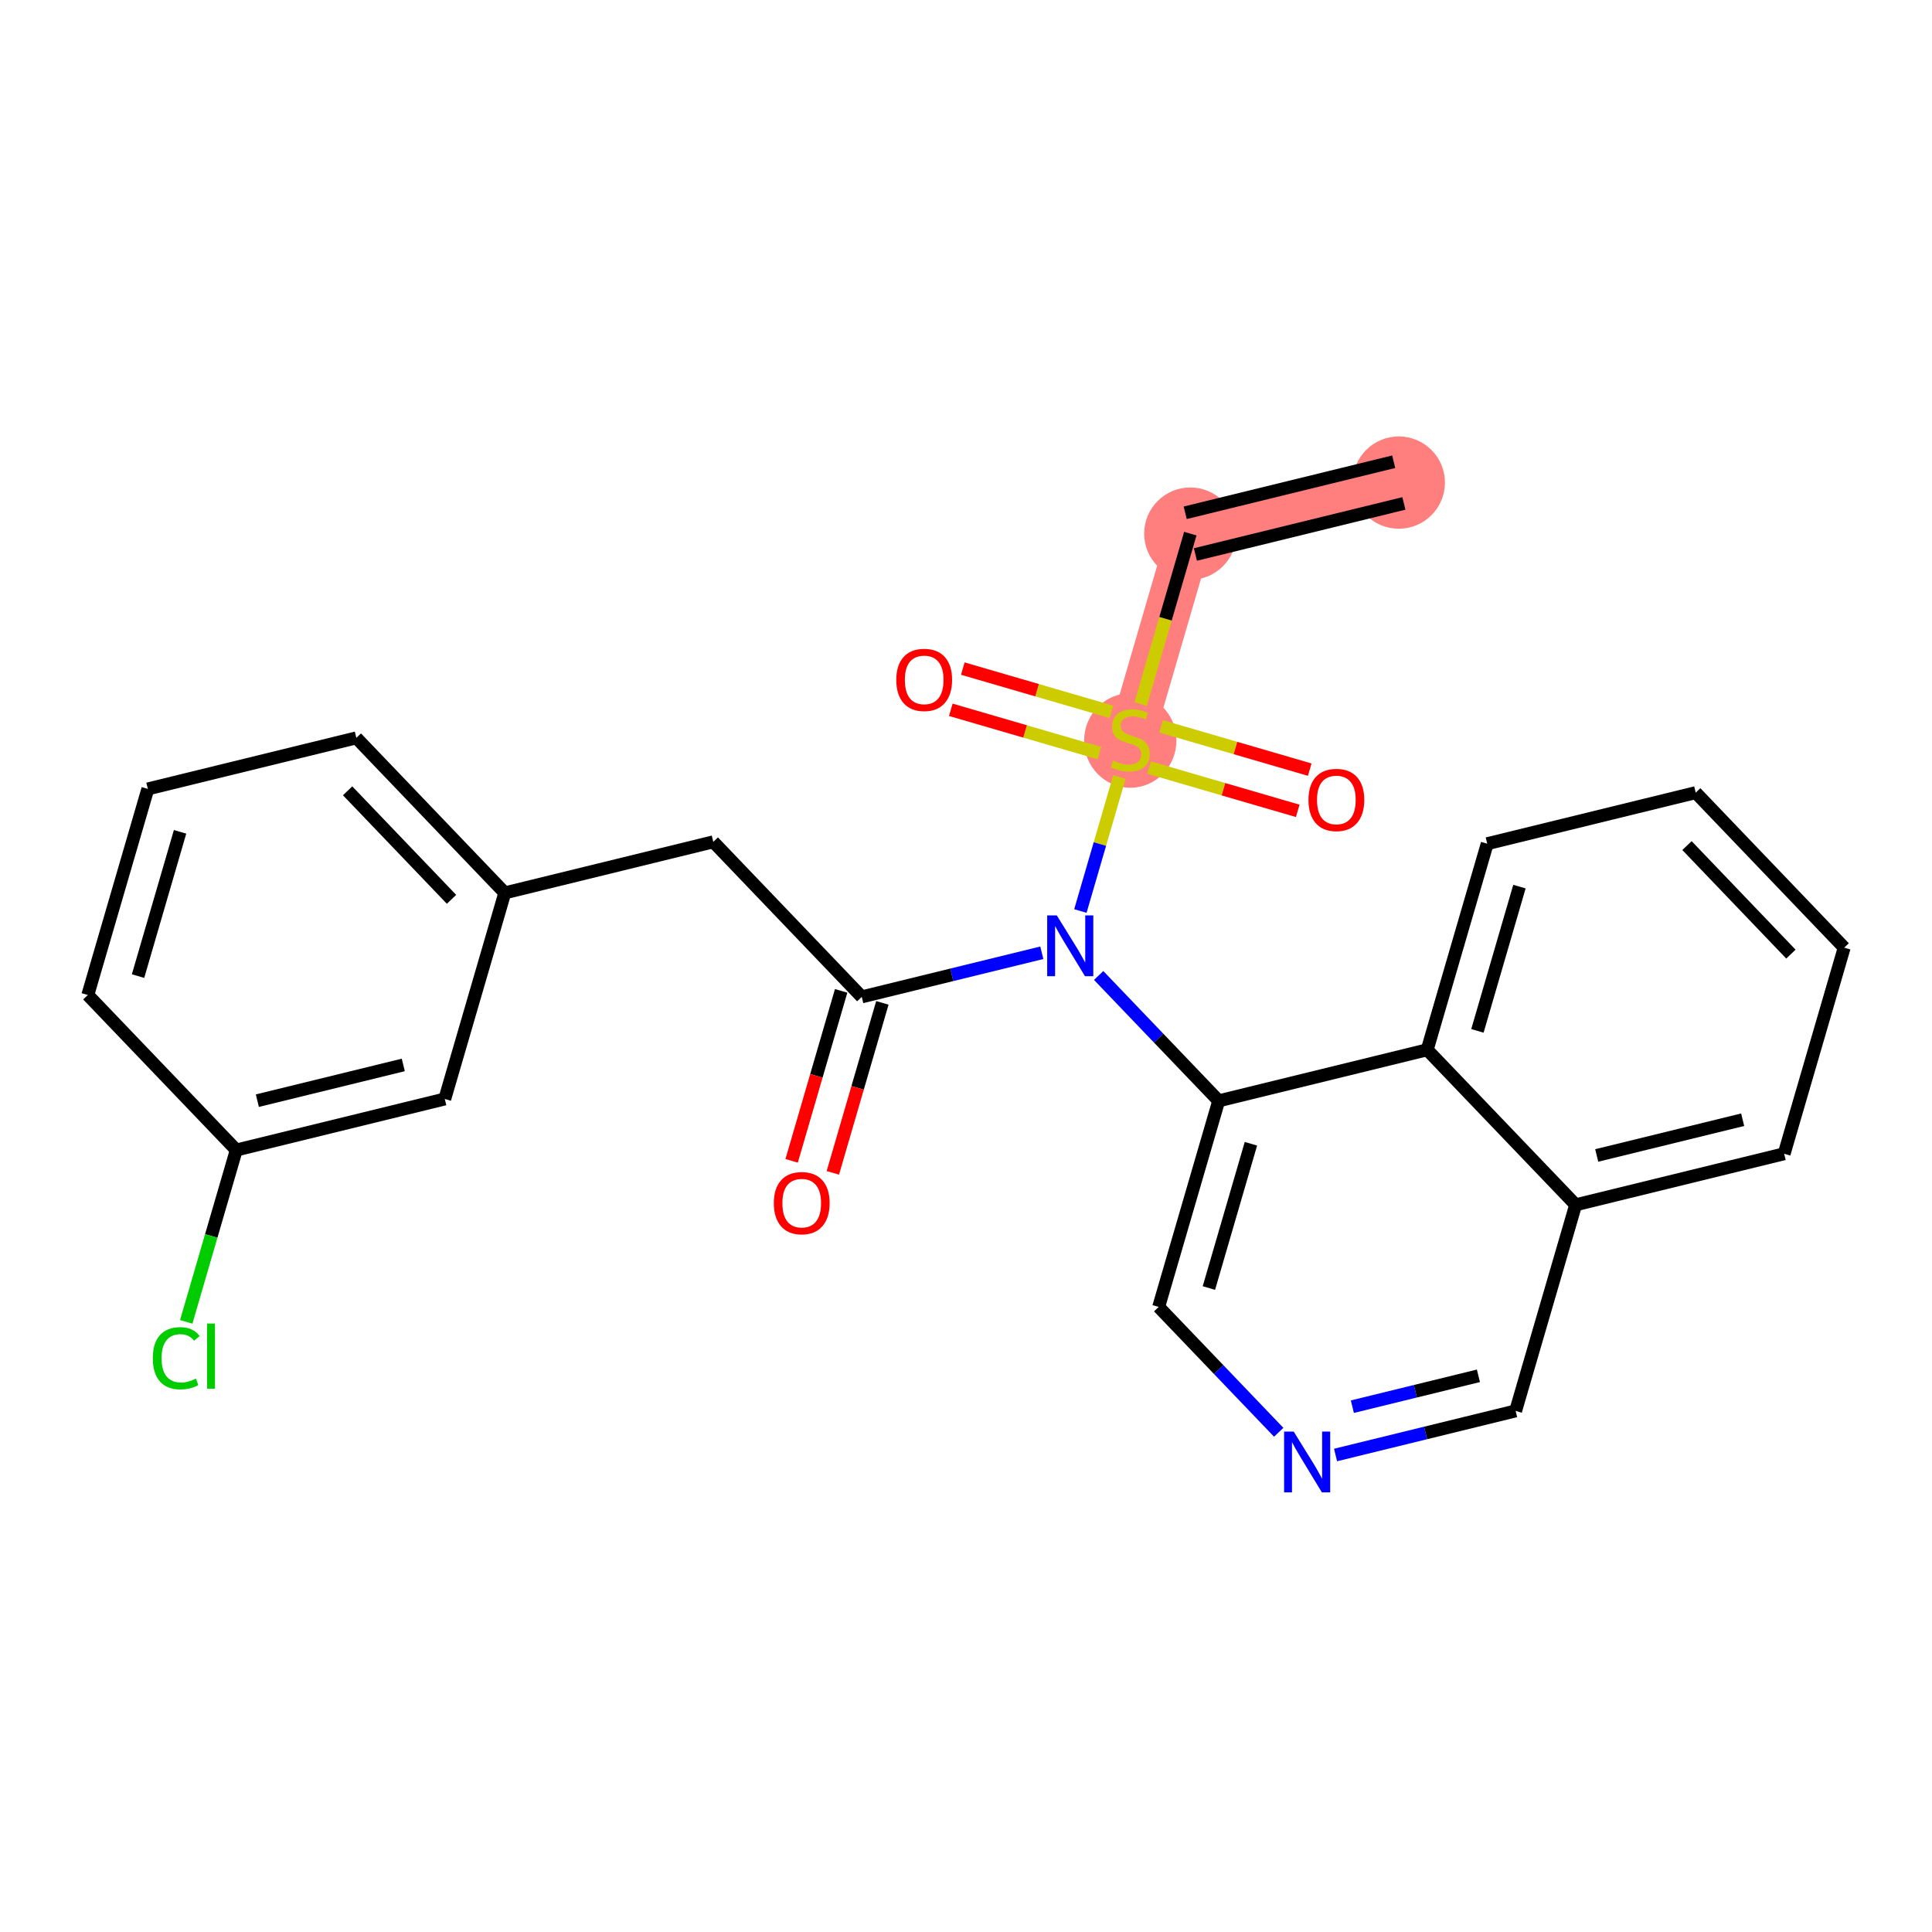 <?xml version='1.0' encoding='iso-8859-1'?>
<svg version='1.1' baseProfile='full'
              xmlns='http://www.w3.org/2000/svg'
                      xmlns:rdkit='http://www.rdkit.org/xml'
                      xmlns:xlink='http://www.w3.org/1999/xlink'
                  xml:space='preserve'
width='300px' height='300px' viewBox='0 0 300 300'>
<!-- END OF HEADER -->
<rect style='opacity:1.0;fill:#FFFFFF;stroke:none' width='300' height='300' x='0' y='0'> </rect>
<rect style='opacity:1.0;fill:#FFFFFF;stroke:none' width='300' height='300' x='0' y='0'> </rect>
<path d='M 217.205,74.935 L 184.83,82.862' style='fill:none;fill-rule:evenodd;stroke:#FF7F7F;stroke-width:7.1px;stroke-linecap:butt;stroke-linejoin:miter;stroke-opacity:1' />
<path d='M 184.83,82.862 L 175.509,114.864' style='fill:none;fill-rule:evenodd;stroke:#FF7F7F;stroke-width:7.1px;stroke-linecap:butt;stroke-linejoin:miter;stroke-opacity:1' />
<ellipse cx='217.205' cy='74.935' rx='6.666' ry='6.666'  style='fill:#FF7F7F;fill-rule:evenodd;stroke:#FF7F7F;stroke-width:1.0px;stroke-linecap:butt;stroke-linejoin:miter;stroke-opacity:1' />
<ellipse cx='184.83' cy='82.862' rx='6.666' ry='6.666'  style='fill:#FF7F7F;fill-rule:evenodd;stroke:#FF7F7F;stroke-width:1.0px;stroke-linecap:butt;stroke-linejoin:miter;stroke-opacity:1' />
<ellipse cx='175.509' cy='114.99' rx='6.666' ry='6.835'  style='fill:#FF7F7F;fill-rule:evenodd;stroke:#FF7F7F;stroke-width:1.0px;stroke-linecap:butt;stroke-linejoin:miter;stroke-opacity:1' />
<path class='bond-0 atom-0 atom-1' d='M 216.412,71.697 L 184.037,79.625' style='fill:none;fill-rule:evenodd;stroke:#000000;stroke-width:2.0px;stroke-linecap:butt;stroke-linejoin:miter;stroke-opacity:1' />
<path class='bond-0 atom-0 atom-1' d='M 217.997,78.172 L 185.623,86.1' style='fill:none;fill-rule:evenodd;stroke:#000000;stroke-width:2.0px;stroke-linecap:butt;stroke-linejoin:miter;stroke-opacity:1' />
<path class='bond-1 atom-1 atom-2' d='M 184.83,82.862 L 180.976,96.093' style='fill:none;fill-rule:evenodd;stroke:#000000;stroke-width:2.0px;stroke-linecap:butt;stroke-linejoin:miter;stroke-opacity:1' />
<path class='bond-1 atom-1 atom-2' d='M 180.976,96.093 L 177.122,109.324' style='fill:none;fill-rule:evenodd;stroke:#CCCC00;stroke-width:2.0px;stroke-linecap:butt;stroke-linejoin:miter;stroke-opacity:1' />
<path class='bond-2 atom-2 atom-3' d='M 178.436,119.188 L 189.974,122.549' style='fill:none;fill-rule:evenodd;stroke:#CCCC00;stroke-width:2.0px;stroke-linecap:butt;stroke-linejoin:miter;stroke-opacity:1' />
<path class='bond-2 atom-2 atom-3' d='M 189.974,122.549 L 201.512,125.91' style='fill:none;fill-rule:evenodd;stroke:#FF0000;stroke-width:2.0px;stroke-linecap:butt;stroke-linejoin:miter;stroke-opacity:1' />
<path class='bond-2 atom-2 atom-3' d='M 180.301,112.788 L 191.838,116.149' style='fill:none;fill-rule:evenodd;stroke:#CCCC00;stroke-width:2.0px;stroke-linecap:butt;stroke-linejoin:miter;stroke-opacity:1' />
<path class='bond-2 atom-2 atom-3' d='M 191.838,116.149 L 203.376,119.509' style='fill:none;fill-rule:evenodd;stroke:#FF0000;stroke-width:2.0px;stroke-linecap:butt;stroke-linejoin:miter;stroke-opacity:1' />
<path class='bond-3 atom-2 atom-4' d='M 172.581,110.539 L 161.043,107.178' style='fill:none;fill-rule:evenodd;stroke:#CCCC00;stroke-width:2.0px;stroke-linecap:butt;stroke-linejoin:miter;stroke-opacity:1' />
<path class='bond-3 atom-2 atom-4' d='M 161.043,107.178 L 149.506,103.818' style='fill:none;fill-rule:evenodd;stroke:#FF0000;stroke-width:2.0px;stroke-linecap:butt;stroke-linejoin:miter;stroke-opacity:1' />
<path class='bond-3 atom-2 atom-4' d='M 170.717,116.939 L 159.179,113.579' style='fill:none;fill-rule:evenodd;stroke:#CCCC00;stroke-width:2.0px;stroke-linecap:butt;stroke-linejoin:miter;stroke-opacity:1' />
<path class='bond-3 atom-2 atom-4' d='M 159.179,113.579 L 147.641,110.218' style='fill:none;fill-rule:evenodd;stroke:#FF0000;stroke-width:2.0px;stroke-linecap:butt;stroke-linejoin:miter;stroke-opacity:1' />
<path class='bond-4 atom-2 atom-5' d='M 173.821,120.656 L 170.791,131.06' style='fill:none;fill-rule:evenodd;stroke:#CCCC00;stroke-width:2.0px;stroke-linecap:butt;stroke-linejoin:miter;stroke-opacity:1' />
<path class='bond-4 atom-2 atom-5' d='M 170.791,131.06 L 167.761,141.463' style='fill:none;fill-rule:evenodd;stroke:#0000FF;stroke-width:2.0px;stroke-linecap:butt;stroke-linejoin:miter;stroke-opacity:1' />
<path class='bond-5 atom-5 atom-6' d='M 161.774,147.945 L 147.793,151.369' style='fill:none;fill-rule:evenodd;stroke:#0000FF;stroke-width:2.0px;stroke-linecap:butt;stroke-linejoin:miter;stroke-opacity:1' />
<path class='bond-5 atom-5 atom-6' d='M 147.793,151.369 L 133.813,154.793' style='fill:none;fill-rule:evenodd;stroke:#000000;stroke-width:2.0px;stroke-linecap:butt;stroke-linejoin:miter;stroke-opacity:1' />
<path class='bond-15 atom-5 atom-16' d='M 170.6,151.473 L 179.92,161.205' style='fill:none;fill-rule:evenodd;stroke:#0000FF;stroke-width:2.0px;stroke-linecap:butt;stroke-linejoin:miter;stroke-opacity:1' />
<path class='bond-15 atom-5 atom-16' d='M 179.92,161.205 L 189.24,170.938' style='fill:none;fill-rule:evenodd;stroke:#000000;stroke-width:2.0px;stroke-linecap:butt;stroke-linejoin:miter;stroke-opacity:1' />
<path class='bond-6 atom-6 atom-7' d='M 130.613,153.86 L 126.768,167.058' style='fill:none;fill-rule:evenodd;stroke:#000000;stroke-width:2.0px;stroke-linecap:butt;stroke-linejoin:miter;stroke-opacity:1' />
<path class='bond-6 atom-6 atom-7' d='M 126.768,167.058 L 122.924,180.255' style='fill:none;fill-rule:evenodd;stroke:#FF0000;stroke-width:2.0px;stroke-linecap:butt;stroke-linejoin:miter;stroke-opacity:1' />
<path class='bond-6 atom-6 atom-7' d='M 137.013,155.725 L 133.169,168.922' style='fill:none;fill-rule:evenodd;stroke:#000000;stroke-width:2.0px;stroke-linecap:butt;stroke-linejoin:miter;stroke-opacity:1' />
<path class='bond-6 atom-6 atom-7' d='M 133.169,168.922 L 129.324,182.12' style='fill:none;fill-rule:evenodd;stroke:#FF0000;stroke-width:2.0px;stroke-linecap:butt;stroke-linejoin:miter;stroke-opacity:1' />
<path class='bond-7 atom-6 atom-8' d='M 133.813,154.793 L 110.76,130.719' style='fill:none;fill-rule:evenodd;stroke:#000000;stroke-width:2.0px;stroke-linecap:butt;stroke-linejoin:miter;stroke-opacity:1' />
<path class='bond-8 atom-8 atom-9' d='M 110.76,130.719 L 78.385,138.647' style='fill:none;fill-rule:evenodd;stroke:#000000;stroke-width:2.0px;stroke-linecap:butt;stroke-linejoin:miter;stroke-opacity:1' />
<path class='bond-9 atom-9 atom-10' d='M 78.385,138.647 L 55.332,114.574' style='fill:none;fill-rule:evenodd;stroke:#000000;stroke-width:2.0px;stroke-linecap:butt;stroke-linejoin:miter;stroke-opacity:1' />
<path class='bond-9 atom-9 atom-10' d='M 70.113,139.647 L 53.976,122.796' style='fill:none;fill-rule:evenodd;stroke:#000000;stroke-width:2.0px;stroke-linecap:butt;stroke-linejoin:miter;stroke-opacity:1' />
<path class='bond-25 atom-15 atom-9' d='M 69.064,170.648 L 78.385,138.647' style='fill:none;fill-rule:evenodd;stroke:#000000;stroke-width:2.0px;stroke-linecap:butt;stroke-linejoin:miter;stroke-opacity:1' />
<path class='bond-10 atom-10 atom-11' d='M 55.332,114.574 L 22.958,122.502' style='fill:none;fill-rule:evenodd;stroke:#000000;stroke-width:2.0px;stroke-linecap:butt;stroke-linejoin:miter;stroke-opacity:1' />
<path class='bond-11 atom-11 atom-12' d='M 22.958,122.502 L 13.636,154.503' style='fill:none;fill-rule:evenodd;stroke:#000000;stroke-width:2.0px;stroke-linecap:butt;stroke-linejoin:miter;stroke-opacity:1' />
<path class='bond-11 atom-11 atom-12' d='M 27.96,129.167 L 21.435,151.567' style='fill:none;fill-rule:evenodd;stroke:#000000;stroke-width:2.0px;stroke-linecap:butt;stroke-linejoin:miter;stroke-opacity:1' />
<path class='bond-12 atom-12 atom-13' d='M 13.636,154.503 L 36.689,178.576' style='fill:none;fill-rule:evenodd;stroke:#000000;stroke-width:2.0px;stroke-linecap:butt;stroke-linejoin:miter;stroke-opacity:1' />
<path class='bond-13 atom-13 atom-14' d='M 36.689,178.576 L 32.803,191.917' style='fill:none;fill-rule:evenodd;stroke:#000000;stroke-width:2.0px;stroke-linecap:butt;stroke-linejoin:miter;stroke-opacity:1' />
<path class='bond-13 atom-13 atom-14' d='M 32.803,191.917 L 28.918,205.258' style='fill:none;fill-rule:evenodd;stroke:#00CC00;stroke-width:2.0px;stroke-linecap:butt;stroke-linejoin:miter;stroke-opacity:1' />
<path class='bond-14 atom-13 atom-15' d='M 36.689,178.576 L 69.064,170.648' style='fill:none;fill-rule:evenodd;stroke:#000000;stroke-width:2.0px;stroke-linecap:butt;stroke-linejoin:miter;stroke-opacity:1' />
<path class='bond-14 atom-13 atom-15' d='M 39.96,170.912 L 62.622,165.363' style='fill:none;fill-rule:evenodd;stroke:#000000;stroke-width:2.0px;stroke-linecap:butt;stroke-linejoin:miter;stroke-opacity:1' />
<path class='bond-16 atom-16 atom-17' d='M 189.24,170.938 L 179.919,202.939' style='fill:none;fill-rule:evenodd;stroke:#000000;stroke-width:2.0px;stroke-linecap:butt;stroke-linejoin:miter;stroke-opacity:1' />
<path class='bond-16 atom-16 atom-17' d='M 194.242,177.602 L 187.717,200.003' style='fill:none;fill-rule:evenodd;stroke:#000000;stroke-width:2.0px;stroke-linecap:butt;stroke-linejoin:miter;stroke-opacity:1' />
<path class='bond-26 atom-25 atom-16' d='M 221.615,163.01 L 189.24,170.938' style='fill:none;fill-rule:evenodd;stroke:#000000;stroke-width:2.0px;stroke-linecap:butt;stroke-linejoin:miter;stroke-opacity:1' />
<path class='bond-17 atom-17 atom-18' d='M 179.919,202.939 L 189.239,212.671' style='fill:none;fill-rule:evenodd;stroke:#000000;stroke-width:2.0px;stroke-linecap:butt;stroke-linejoin:miter;stroke-opacity:1' />
<path class='bond-17 atom-17 atom-18' d='M 189.239,212.671 L 198.559,222.404' style='fill:none;fill-rule:evenodd;stroke:#0000FF;stroke-width:2.0px;stroke-linecap:butt;stroke-linejoin:miter;stroke-opacity:1' />
<path class='bond-18 atom-18 atom-19' d='M 207.385,225.931 L 221.366,222.508' style='fill:none;fill-rule:evenodd;stroke:#0000FF;stroke-width:2.0px;stroke-linecap:butt;stroke-linejoin:miter;stroke-opacity:1' />
<path class='bond-18 atom-18 atom-19' d='M 221.366,222.508 L 235.346,219.084' style='fill:none;fill-rule:evenodd;stroke:#000000;stroke-width:2.0px;stroke-linecap:butt;stroke-linejoin:miter;stroke-opacity:1' />
<path class='bond-18 atom-18 atom-19' d='M 209.993,218.429 L 219.78,216.033' style='fill:none;fill-rule:evenodd;stroke:#0000FF;stroke-width:2.0px;stroke-linecap:butt;stroke-linejoin:miter;stroke-opacity:1' />
<path class='bond-18 atom-18 atom-19' d='M 219.78,216.033 L 229.567,213.636' style='fill:none;fill-rule:evenodd;stroke:#000000;stroke-width:2.0px;stroke-linecap:butt;stroke-linejoin:miter;stroke-opacity:1' />
<path class='bond-19 atom-19 atom-20' d='M 235.346,219.084 L 244.668,187.083' style='fill:none;fill-rule:evenodd;stroke:#000000;stroke-width:2.0px;stroke-linecap:butt;stroke-linejoin:miter;stroke-opacity:1' />
<path class='bond-20 atom-20 atom-21' d='M 244.668,187.083 L 277.042,179.155' style='fill:none;fill-rule:evenodd;stroke:#000000;stroke-width:2.0px;stroke-linecap:butt;stroke-linejoin:miter;stroke-opacity:1' />
<path class='bond-20 atom-20 atom-21' d='M 247.938,179.419 L 270.6,173.869' style='fill:none;fill-rule:evenodd;stroke:#000000;stroke-width:2.0px;stroke-linecap:butt;stroke-linejoin:miter;stroke-opacity:1' />
<path class='bond-27 atom-25 atom-20' d='M 221.615,163.01 L 244.668,187.083' style='fill:none;fill-rule:evenodd;stroke:#000000;stroke-width:2.0px;stroke-linecap:butt;stroke-linejoin:miter;stroke-opacity:1' />
<path class='bond-21 atom-21 atom-22' d='M 277.042,179.155 L 286.364,147.154' style='fill:none;fill-rule:evenodd;stroke:#000000;stroke-width:2.0px;stroke-linecap:butt;stroke-linejoin:miter;stroke-opacity:1' />
<path class='bond-22 atom-22 atom-23' d='M 286.364,147.154 L 263.311,123.081' style='fill:none;fill-rule:evenodd;stroke:#000000;stroke-width:2.0px;stroke-linecap:butt;stroke-linejoin:miter;stroke-opacity:1' />
<path class='bond-22 atom-22 atom-23' d='M 278.091,148.154 L 261.954,131.302' style='fill:none;fill-rule:evenodd;stroke:#000000;stroke-width:2.0px;stroke-linecap:butt;stroke-linejoin:miter;stroke-opacity:1' />
<path class='bond-23 atom-23 atom-24' d='M 263.311,123.081 L 230.936,131.009' style='fill:none;fill-rule:evenodd;stroke:#000000;stroke-width:2.0px;stroke-linecap:butt;stroke-linejoin:miter;stroke-opacity:1' />
<path class='bond-24 atom-24 atom-25' d='M 230.936,131.009 L 221.615,163.01' style='fill:none;fill-rule:evenodd;stroke:#000000;stroke-width:2.0px;stroke-linecap:butt;stroke-linejoin:miter;stroke-opacity:1' />
<path class='bond-24 atom-24 atom-25' d='M 235.938,137.673 L 229.413,160.074' style='fill:none;fill-rule:evenodd;stroke:#000000;stroke-width:2.0px;stroke-linecap:butt;stroke-linejoin:miter;stroke-opacity:1' />
<path  class='atom-2' d='M 172.842 118.103
Q 172.949 118.143, 173.389 118.33
Q 173.829 118.517, 174.309 118.637
Q 174.802 118.743, 175.282 118.743
Q 176.175 118.743, 176.695 118.317
Q 177.215 117.877, 177.215 117.117
Q 177.215 116.597, 176.949 116.277
Q 176.695 115.957, 176.295 115.783
Q 175.895 115.61, 175.229 115.41
Q 174.389 115.157, 173.882 114.917
Q 173.389 114.677, 173.029 114.17
Q 172.682 113.664, 172.682 112.81
Q 172.682 111.624, 173.482 110.891
Q 174.295 110.157, 175.895 110.157
Q 176.989 110.157, 178.228 110.677
L 177.922 111.704
Q 176.789 111.237, 175.935 111.237
Q 175.015 111.237, 174.509 111.624
Q 174.002 111.997, 174.015 112.65
Q 174.015 113.157, 174.269 113.464
Q 174.535 113.77, 174.909 113.944
Q 175.295 114.117, 175.935 114.317
Q 176.789 114.584, 177.295 114.85
Q 177.802 115.117, 178.162 115.664
Q 178.535 116.197, 178.535 117.117
Q 178.535 118.423, 177.655 119.13
Q 176.789 119.823, 175.335 119.823
Q 174.495 119.823, 173.855 119.637
Q 173.229 119.463, 172.482 119.157
L 172.842 118.103
' fill='#CCCC00'/>
<path  class='atom-3' d='M 203.177 124.212
Q 203.177 121.945, 204.297 120.679
Q 205.417 119.412, 207.51 119.412
Q 209.603 119.412, 210.723 120.679
Q 211.843 121.945, 211.843 124.212
Q 211.843 126.505, 210.71 127.811
Q 209.576 129.105, 207.51 129.105
Q 205.43 129.105, 204.297 127.811
Q 203.177 126.518, 203.177 124.212
M 207.51 128.038
Q 208.95 128.038, 209.723 127.078
Q 210.51 126.105, 210.51 124.212
Q 210.51 122.358, 209.723 121.425
Q 208.95 120.479, 207.51 120.479
Q 206.07 120.479, 205.283 121.412
Q 204.51 122.345, 204.51 124.212
Q 204.51 126.118, 205.283 127.078
Q 206.07 128.038, 207.51 128.038
' fill='#FF0000'/>
<path  class='atom-4' d='M 139.175 105.569
Q 139.175 103.302, 140.294 102.036
Q 141.414 100.769, 143.508 100.769
Q 145.601 100.769, 146.721 102.036
Q 147.841 103.302, 147.841 105.569
Q 147.841 107.862, 146.707 109.169
Q 145.574 110.462, 143.508 110.462
Q 141.428 110.462, 140.294 109.169
Q 139.175 107.875, 139.175 105.569
M 143.508 109.395
Q 144.947 109.395, 145.721 108.435
Q 146.507 107.462, 146.507 105.569
Q 146.507 103.716, 145.721 102.782
Q 144.947 101.836, 143.508 101.836
Q 142.068 101.836, 141.281 102.769
Q 140.508 103.702, 140.508 105.569
Q 140.508 107.475, 141.281 108.435
Q 142.068 109.395, 143.508 109.395
' fill='#FF0000'/>
<path  class='atom-5' d='M 164.101 142.145
L 167.194 147.145
Q 167.5 147.638, 167.994 148.531
Q 168.487 149.424, 168.514 149.478
L 168.514 142.145
L 169.767 142.145
L 169.767 151.584
L 168.474 151.584
L 165.154 146.118
Q 164.767 145.478, 164.354 144.745
Q 163.954 144.011, 163.834 143.785
L 163.834 151.584
L 162.607 151.584
L 162.607 142.145
L 164.101 142.145
' fill='#0000FF'/>
<path  class='atom-7' d='M 120.158 186.82
Q 120.158 184.554, 121.278 183.287
Q 122.398 182.021, 124.491 182.021
Q 126.585 182.021, 127.704 183.287
Q 128.824 184.554, 128.824 186.82
Q 128.824 189.113, 127.691 190.42
Q 126.558 191.713, 124.491 191.713
Q 122.411 191.713, 121.278 190.42
Q 120.158 189.127, 120.158 186.82
M 124.491 190.647
Q 125.931 190.647, 126.705 189.687
Q 127.491 188.714, 127.491 186.82
Q 127.491 184.967, 126.705 184.034
Q 125.931 183.087, 124.491 183.087
Q 123.051 183.087, 122.265 184.02
Q 121.492 184.954, 121.492 186.82
Q 121.492 188.727, 122.265 189.687
Q 123.051 190.647, 124.491 190.647
' fill='#FF0000'/>
<path  class='atom-14' d='M 23.728 210.904
Q 23.728 208.558, 24.822 207.331
Q 25.928 206.091, 28.021 206.091
Q 29.968 206.091, 31.008 207.464
L 30.128 208.184
Q 29.368 207.184, 28.021 207.184
Q 26.595 207.184, 25.835 208.144
Q 25.088 209.091, 25.088 210.904
Q 25.088 212.771, 25.861 213.731
Q 26.648 214.69, 28.168 214.69
Q 29.208 214.69, 30.421 214.064
L 30.794 215.064
Q 30.301 215.384, 29.555 215.57
Q 28.808 215.757, 27.981 215.757
Q 25.928 215.757, 24.822 214.504
Q 23.728 213.251, 23.728 210.904
' fill='#00CC00'/>
<path  class='atom-14' d='M 32.154 205.518
L 33.381 205.518
L 33.381 215.637
L 32.154 215.637
L 32.154 205.518
' fill='#00CC00'/>
<path  class='atom-18' d='M 200.885 222.292
L 203.978 227.292
Q 204.285 227.785, 204.778 228.679
Q 205.272 229.572, 205.298 229.625
L 205.298 222.292
L 206.552 222.292
L 206.552 231.732
L 205.258 231.732
L 201.939 226.265
Q 201.552 225.625, 201.139 224.892
Q 200.739 224.159, 200.619 223.932
L 200.619 231.732
L 199.392 231.732
L 199.392 222.292
L 200.885 222.292
' fill='#0000FF'/>
</svg>
